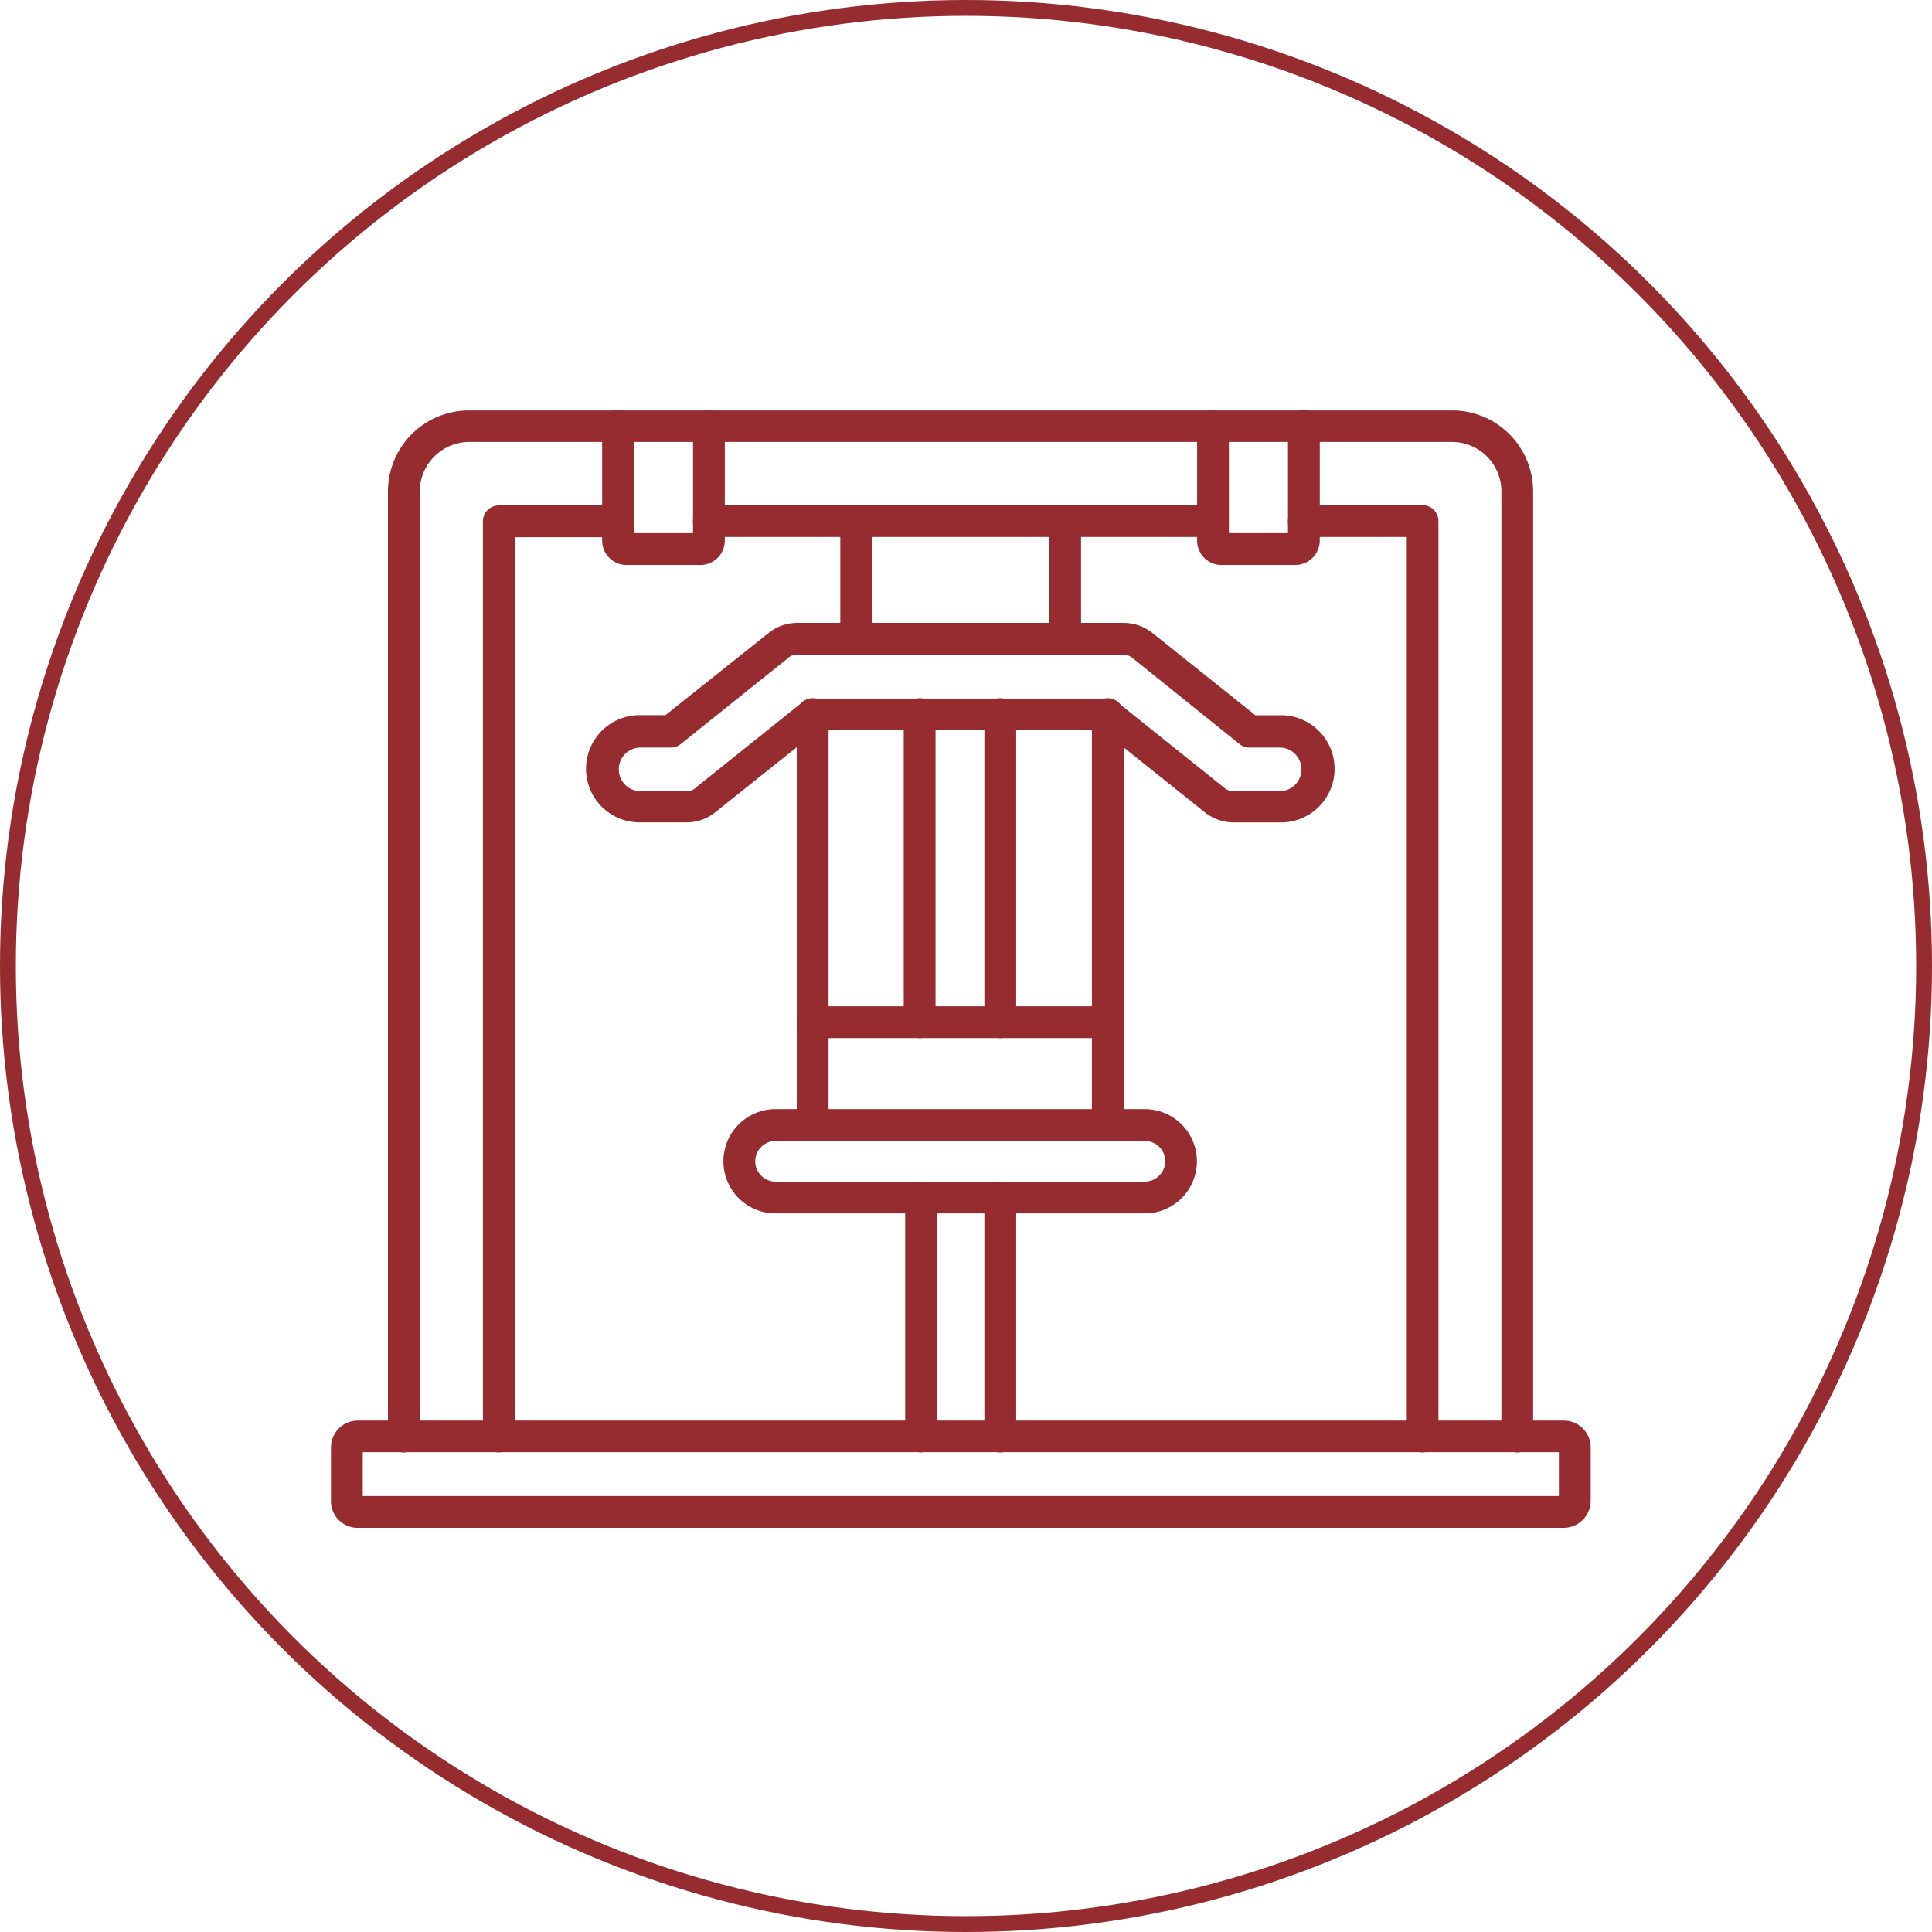 <svg xmlns="http://www.w3.org/2000/svg" width="122" height="122" viewBox="0 0 122 122">
  <g id="Group_2726" data-name="Group 2726" transform="translate(-4742 -2967)">
    <g id="Ellipse_46" data-name="Ellipse 46" transform="translate(4742 2967)" fill="rgba(198,165,134,0)" stroke="#962c30" stroke-width="1">
      <circle cx="61" cy="61" r="61" stroke="none"/>
      <circle cx="61" cy="61" r="60.5" fill="none"/>
    </g>
    <g id="gym-machine" transform="translate(4722 2927.7)">
      <g id="Group_2661" data-name="Group 2661" transform="translate(44.598 65.318)">
        <path id="Path_22362" data-name="Path 22362" d="M131.71,131a.906.906,0,0,1-.9-.9V70.419a3.221,3.221,0,0,0-3.229-3.229H65.556a3.237,3.237,0,0,0-3.248,3.229V130.1a.9.9,0,1,1-1.808,0V70.419A5.021,5.021,0,0,1,65.556,65.4h62.039a5.013,5.013,0,0,1,5.019,5.019V130.1A.918.918,0,0,1,131.71,131Z" transform="translate(-60.5 -65.4)" fill="#962c30" stroke="#962c30" stroke-width="0.2"/>
      </g>
      <g id="Group_2662" data-name="Group 2662" transform="translate(50.595 71.316)">
        <path id="Path_22363" data-name="Path 22363" d="M93.9,157.5a.906.906,0,0,1-.9-.9V98.8a.906.906,0,0,1,.9-.9H101.4a.9.9,0,0,1,0,1.808H94.808V156.6A.918.918,0,0,1,93.9,157.5Z" transform="translate(-93 -97.9)" fill="#962c30" stroke="#962c30" stroke-width="0.2"/>
      </g>
      <g id="Group_2663" data-name="Group 2663" transform="translate(101.433 71.297)">
        <path id="Path_22364" data-name="Path 22364" d="M376.9,157.421a.906.906,0,0,1-.9-.9V99.608H369.4a.9.9,0,0,1,0-1.808H376.9a.906.906,0,0,1,.9.9v57.813A.931.931,0,0,1,376.9,157.421Z" transform="translate(-368.5 -97.8)" fill="#962c30" stroke="#962c30" stroke-width="0.2"/>
      </g>
      <g id="Group_2664" data-name="Group 2664" transform="translate(63.863 71.297)">
        <path id="Path_22365" data-name="Path 22365" d="M197.617,99.608H165.8a.9.9,0,1,1,0-1.808h31.813a.906.906,0,0,1,.9.9A.93.93,0,0,1,197.617,99.608Z" transform="translate(-164.9 -97.8)" fill="#962c30" stroke="#962c30" stroke-width="0.2"/>
      </g>
      <g id="Group_2665" data-name="Group 2665" transform="translate(41 129.11)">
        <path id="Path_22366" data-name="Path 22366" d="M118.742,417.669H42.587A1.587,1.587,0,0,1,41,416.082v-3.4a1.6,1.6,0,0,1,1.587-1.587h76.174a1.6,1.6,0,0,1,1.587,1.587v3.4a1.615,1.615,0,0,1-1.605,1.587Zm-75.934-1.808h75.731V412.89H42.808Z" transform="translate(-41 -411.1)" fill="#962c30" stroke="#962c30" stroke-width="0.2"/>
      </g>
      <g id="Group_2668" data-name="Group 2668" transform="translate(58.124 65.3)">
        <g id="Group_2666" data-name="Group 2666" transform="translate(0 0)">
          <path id="Path_22367" data-name="Path 22367" d="M139.889,74.877h-4.65a1.441,1.441,0,0,1-1.439-1.439V66.2a.9.9,0,1,1,1.808,0v6.864h3.93V66.2a.9.9,0,1,1,1.808,0v7.234A1.445,1.445,0,0,1,139.889,74.877Z" transform="translate(-133.8 -65.3)" fill="#962c30" stroke="#962c30" stroke-width="0.2"/>
        </g>
        <g id="Group_2667" data-name="Group 2667" transform="translate(37.57 0)">
          <path id="Path_22368" data-name="Path 22368" d="M343.489,74.877h-4.65a1.441,1.441,0,0,1-1.439-1.439V66.2a.9.9,0,1,1,1.808,0v6.864h3.93V66.2a.9.9,0,1,1,1.808,0v7.234A1.457,1.457,0,0,1,343.489,74.877Z" transform="translate(-337.4 -65.3)" fill="#962c30" stroke="#962c30" stroke-width="0.2"/>
        </g>
      </g>
      <g id="Group_2669" data-name="Group 2669" transform="translate(73.163 71.316)">
        <path id="Path_22369" data-name="Path 22369" d="M216.2,107.145a.906.906,0,0,1-.9-.9V98.8a.9.9,0,1,1,1.808,0v7.437A.894.894,0,0,1,216.2,107.145Z" transform="translate(-215.3 -97.9)" fill="#962c30" stroke="#962c30" stroke-width="0.2"/>
      </g>
      <g id="Group_2670" data-name="Group 2670" transform="translate(86.357 71.316)">
        <path id="Path_22370" data-name="Path 22370" d="M287.7,107.145a.906.906,0,0,1-.9-.9V98.8a.9.9,0,1,1,1.808,0v7.437A.894.894,0,0,1,287.7,107.145Z" transform="translate(-286.8 -97.9)" fill="#962c30" stroke="#962c30" stroke-width="0.2"/>
      </g>
      <g id="Group_2671" data-name="Group 2671" transform="translate(57.165 78.734)">
        <path id="Path_22371" data-name="Path 22371" d="M172.26,150.5h-2.934a2.835,2.835,0,0,1-1.735-.609l-6.532-5.222H143.067l-6.514,5.2a2.773,2.773,0,0,1-1.735.627h-2.934a3.285,3.285,0,1,1,0-6.569h1.605l6.532-5.2a2.773,2.773,0,0,1,1.735-.627h20.649a2.835,2.835,0,0,1,1.735.609l6.532,5.222h1.605a3.285,3.285,0,1,1-.018,6.569Zm-29.506-7.621h18.619a.852.852,0,0,1,.554.2l6.772,5.425a.953.953,0,0,0,.609.221h2.934a1.476,1.476,0,0,0,0-2.952h-1.919a.852.852,0,0,1-.554-.2L163,140.13a.953.953,0,0,0-.609-.221H141.738a.838.838,0,0,0-.59.221l-.018.018-6.772,5.425a.931.931,0,0,1-.554.2h-1.919a1.476,1.476,0,1,0,0,2.952h2.934a.838.838,0,0,0,.59-.221.018.018,0,0,0,.018-.018l6.772-5.425A.907.907,0,0,1,142.753,142.879Z" transform="translate(-128.6 -138.1)" fill="#962c30" stroke="#962c30" stroke-width="0.2"/>
      </g>
      <g id="Group_2672" data-name="Group 2672" transform="translate(70.414 83.495)">
        <path id="Path_22372" data-name="Path 22372" d="M201.3,191.653a.906.906,0,0,1-.9-.9V164.8a.9.9,0,1,1,1.808,0v25.945A.906.906,0,0,1,201.3,191.653Z" transform="translate(-200.4 -163.9)" fill="#962c30" stroke="#962c30" stroke-width="0.2"/>
      </g>
      <g id="Group_2673" data-name="Group 2673" transform="translate(89.051 83.495)">
        <path id="Path_22373" data-name="Path 22373" d="M302.3,191.653a.906.906,0,0,1-.9-.9V164.8a.9.9,0,1,1,1.808,0v25.945A.918.918,0,0,1,302.3,191.653Z" transform="translate(-301.4 -163.9)" fill="#962c30" stroke="#962c30" stroke-width="0.2"/>
      </g>
      <g id="Group_2674" data-name="Group 2674" transform="translate(65.782 109.439)">
        <path id="Path_22374" data-name="Path 22374" d="M201.8,310.885H178.492a3.192,3.192,0,1,1,0-6.385h23.324a3.192,3.192,0,1,1-.018,6.385Zm-23.306-4.576a1.384,1.384,0,0,0,0,2.768H201.8a1.4,1.4,0,0,0,1.4-1.4,1.378,1.378,0,0,0-1.384-1.366Z" transform="translate(-175.3 -304.5)" fill="#962c30" stroke="#962c30" stroke-width="0.2"/>
      </g>
      <g id="Group_2675" data-name="Group 2675" transform="translate(82.261 83.495)">
        <path id="Path_22375" data-name="Path 22375" d="M265.5,185.158a.906.906,0,0,1-.9-.9V164.8a.9.9,0,1,1,1.808,0v19.449A.883.883,0,0,1,265.5,185.158Z" transform="translate(-264.6 -163.9)" fill="#962c30" stroke="#962c30" stroke-width="0.2"/>
      </g>
      <g id="Group_2676" data-name="Group 2676" transform="translate(77.168 83.495)">
        <path id="Path_22376" data-name="Path 22376" d="M237.9,185.158a.906.906,0,0,1-.9-.9V164.8a.9.9,0,0,1,1.808,0v19.449A.872.872,0,0,1,237.9,185.158Z" transform="translate(-237 -163.9)" fill="#962c30" stroke="#962c30" stroke-width="0.2"/>
      </g>
      <g id="Group_2677" data-name="Group 2677" transform="translate(70.414 102.944)">
        <path id="Path_22377" data-name="Path 22377" d="M219.942,271.108H201.3a.9.9,0,1,1,0-1.808h18.619a.906.906,0,0,1,.9.9A.89.89,0,0,1,219.942,271.108Z" transform="translate(-200.4 -269.3)" fill="#962c30" stroke="#962c30" stroke-width="0.2"/>
      </g>
      <g id="Group_2678" data-name="Group 2678" transform="translate(82.261 114.016)">
        <path id="Path_22378" data-name="Path 22378" d="M265.5,346.2a.906.906,0,0,1-.9-.9V330.2a.9.9,0,1,1,1.808,0V345.3A.906.906,0,0,1,265.5,346.2Z" transform="translate(-264.6 -329.3)" fill="#962c30" stroke="#962c30" stroke-width="0.2"/>
      </g>
      <g id="Group_2679" data-name="Group 2679" transform="translate(77.26 114.016)">
        <path id="Path_22379" data-name="Path 22379" d="M238.4,346.2a.906.906,0,0,1-.9-.9V330.2a.9.9,0,1,1,1.808,0V345.3A.931.931,0,0,1,238.4,346.2Z" transform="translate(-237.5 -329.3)" fill="#962c30" stroke="#962c30" stroke-width="0.2"/>
      </g>
    </g>
  </g>
</svg>

